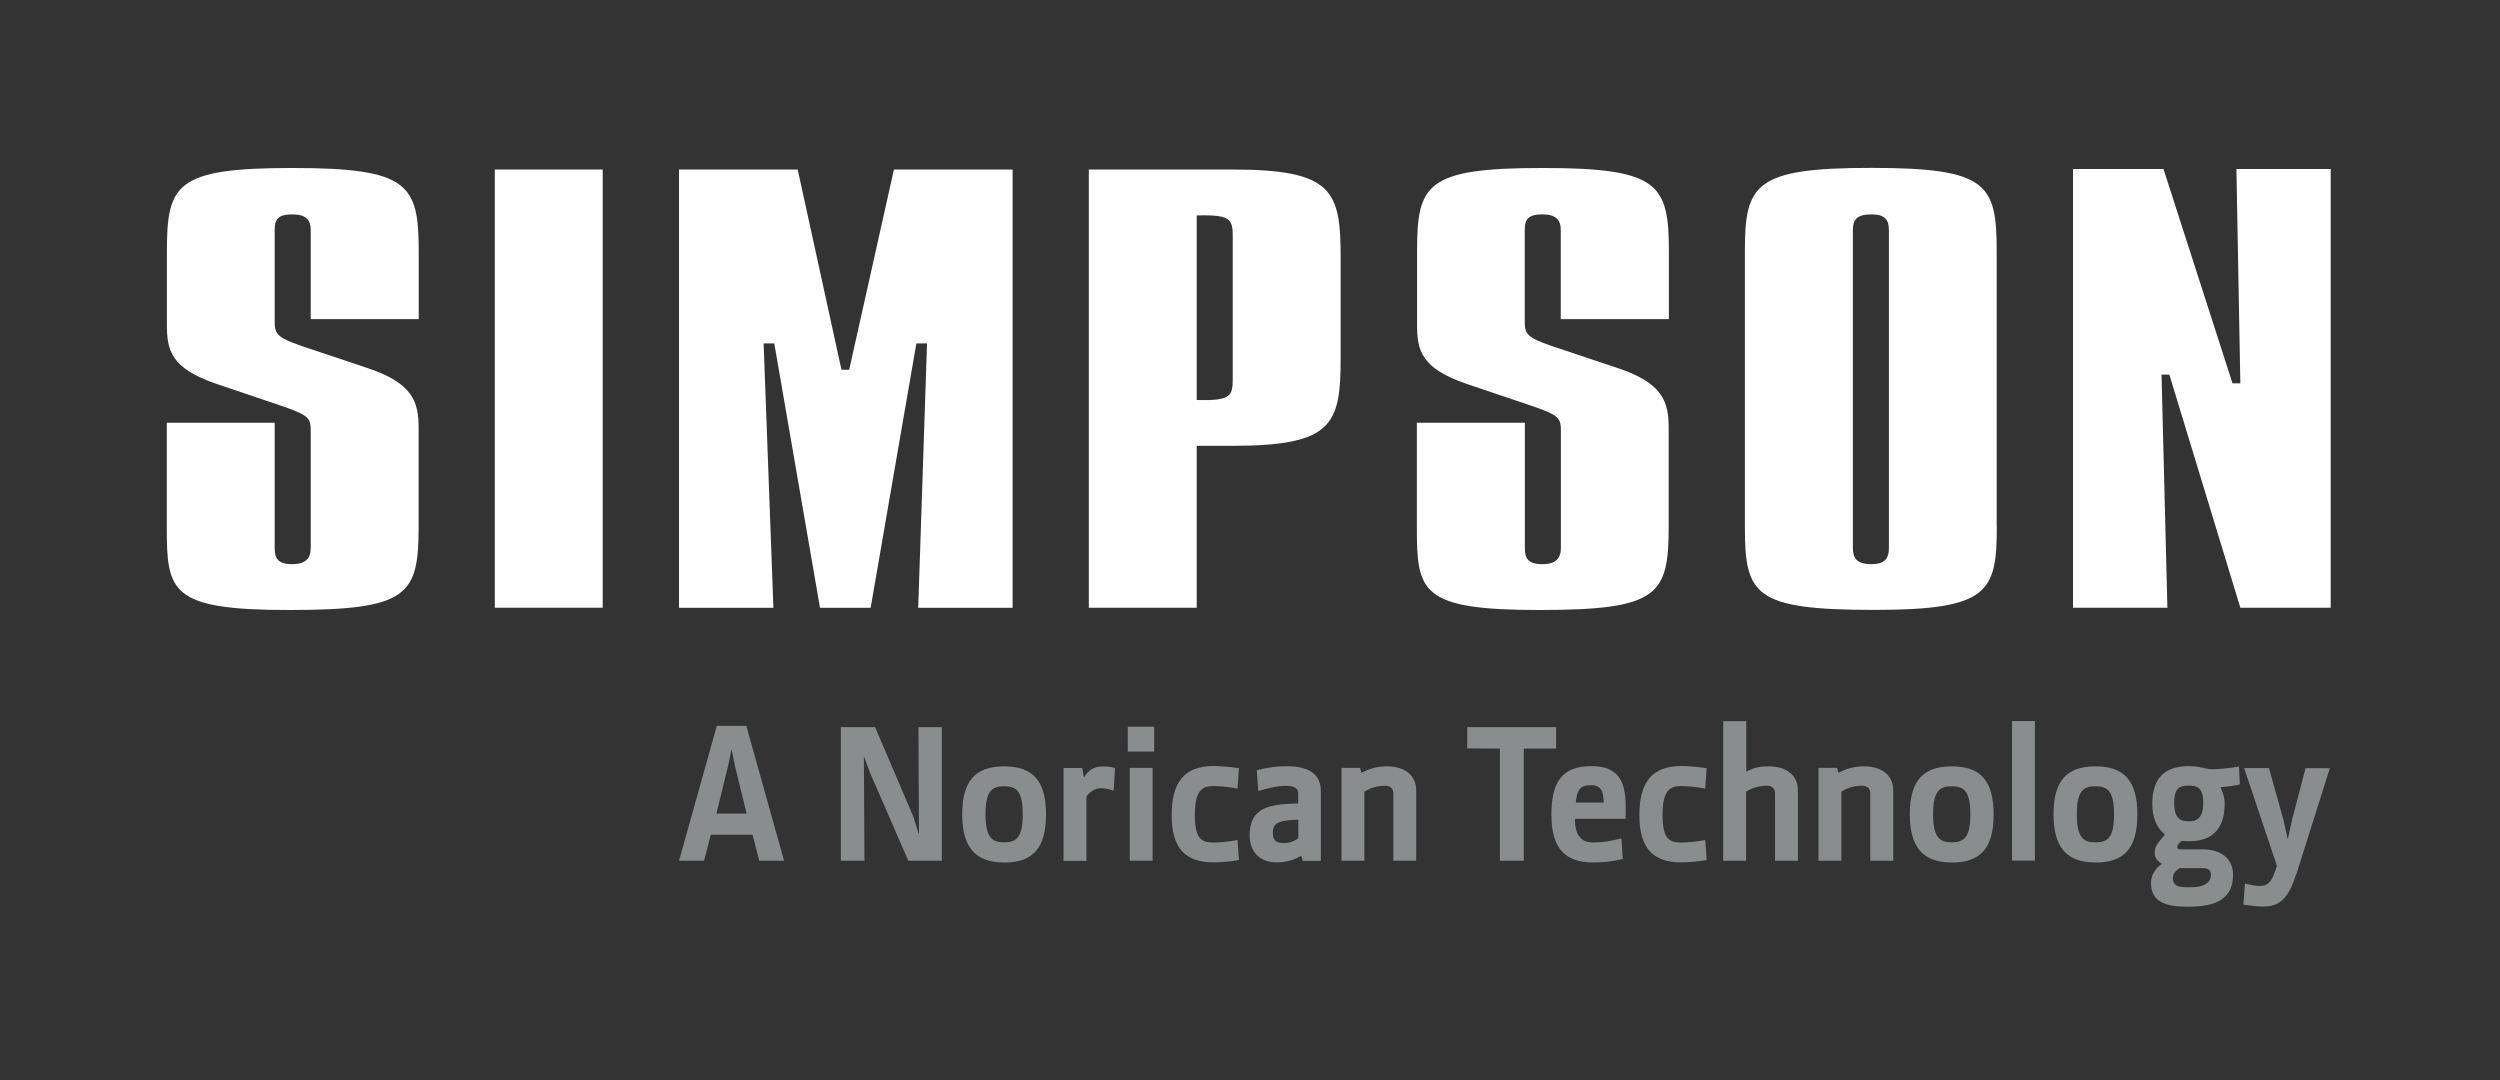 <?xml version="1.0" encoding="UTF-8"?>
<svg id="Layer_1" data-name="Layer 1" xmlns="http://www.w3.org/2000/svg" viewBox="0 0 229.63 99.21">
  <rect x="0" y="0" width="229.63" height="99.21" fill="#333333" stroke="none"/>
  <defs>
    <style>
      .cls-1 {
        fill: #fff;
      }

      .cls-2 {
        fill: #898d8d;
      }
    </style>
  </defs>
  <path class="cls-1" d="M38.45,29.31h-9.91v-8.18c0-.94-.45-1.44-1.7-1.44-1.34,0-1.61.5-1.61,1.44v8.28c0,1.24.09,1.54,2.5,2.38l6.07,2.03c4.11,1.39,4.65,3.07,4.65,5.5v9.03c0,6.3-.89,7.68-11.88,7.68s-11.25-1.69-11.25-7.68v-9.52h9.91v11.5c0,.94.27,1.49,1.61,1.49,1.25,0,1.7-.55,1.7-1.49v-10.66c0-1.24-.09-1.48-2.5-2.33l-6.16-2.08c-4.2-1.44-4.55-3.08-4.55-5.46v-6.69c0-6.19.8-7.68,11.52-7.68s11.61,1.49,11.61,7.68v6.2Z"/>
  <rect class="cls-1" x="45.45" y="15.57" width="9.91" height="40.25"/>
  <polygon class="cls-1" points="73.27 15.57 77.29 33.96 78 33.96 82.11 15.57 93.01 15.57 93.01 55.83 84.34 55.83 85.15 31.54 84.17 31.54 79.97 55.83 75.32 55.83 71.12 31.54 70.14 31.54 71.04 55.83 62.37 55.83 62.37 15.57 73.27 15.57"/>
  <path class="cls-1" d="M113.14,15.57c9.29,0,10,1.93,10,8.08v9.22c0,6.15-.71,8.08-10,8.08h-3.22v14.87h-9.91V15.57h13.13ZM109.92,36.74c3.39.1,3.31-.45,3.31-2.33v-12.29c0-1.89.09-2.43-3.31-2.33v16.95Z"/>
  <path class="cls-1" d="M153.27,29.31h-9.91v-8.18c0-.94-.45-1.44-1.7-1.44-1.34,0-1.61.5-1.61,1.44v8.28c0,1.24.08,1.54,2.5,2.38l6.08,2.03c4.11,1.39,4.64,3.07,4.64,5.5v9.03c0,6.3-.89,7.68-11.88,7.68s-11.25-1.69-11.25-7.68v-9.52h9.92v11.5c0,.94.27,1.49,1.61,1.49,1.25,0,1.7-.55,1.7-1.49v-10.66c0-1.24-.09-1.48-2.5-2.33l-6.16-2.08c-4.19-1.44-4.55-3.08-4.55-5.46v-6.69c0-6.19.8-7.68,11.52-7.68s11.61,1.49,11.61,7.68v6.2Z"/>
  <path class="cls-1" d="M183.41,48.34c0,6.05-.72,7.68-11.26,7.68-11.07,0-11.88-1.38-11.88-7.68v-25.24c0-6.19.89-7.68,11.61-7.68s11.52,1.49,11.52,7.68v25.24ZM171.89,19.69c-1.34,0-1.7.5-1.7,1.44v29.2c0,.94.36,1.49,1.7,1.49,1.25,0,1.61-.54,1.61-1.49v-29.2c0-.94-.36-1.44-1.61-1.44"/>
  <polygon class="cls-1" points="198.72 15.52 205.06 35.21 205.78 35.21 205.42 15.52 214.08 15.52 214.08 55.82 205.78 55.82 199.26 34.41 198.54 34.41 199.08 55.82 190.41 55.82 190.41 15.52 198.72 15.52"/>
  <g>
    <path class="cls-2" d="M67.5,70.3l-.29-1.43h-.03l-.29,1.43-1.09,4.43h2.78l-1.09-4.43ZM69.74,79.06l-.62-2.39h-3.83l-.62,2.39h-2.3l3.47-12.39h2.71l3.47,12.39h-2.28Z"/>
    <polygon class="cls-2" points="83.43 79.06 79.94 71.04 79.37 69.53 79.35 69.51 79.4 79.06 77.23 79.06 77.23 66.79 80.38 66.79 83.87 74.96 84.37 76.55 84.41 76.57 84.36 66.79 86.51 66.79 86.51 79.06 83.43 79.06"/>
    <path class="cls-2" d="M92.23,72.22c-1.1,0-1.71.41-1.71,2.57s.61,2.58,1.71,2.58,1.71-.41,1.71-2.57-.6-2.58-1.71-2.58M92.23,79.22c-2.66,0-3.85-1.41-3.85-4.43s1.17-4.4,3.85-4.4,3.85,1.37,3.85,4.42-1.18,4.42-3.85,4.42"/>
    <path class="cls-2" d="M102.28,72.61c-.68-.21-1-.21-1.23-.21-.43,0-.93.3-1.26.77v5.9h-2.1v-8.53h1.71l.16.84h.04c.29-.52.8-.98,1.64-.98.29,0,.57-.02,1.18.14l-.13,2.09Z"/>
    <path class="cls-2" d="M103.77,70.53h2.1v8.53h-2.1v-8.53ZM103.59,66.75h2.42v2.28h-2.42v-2.28Z"/>
    <path class="cls-2" d="M113.8,79c-.91.16-1.82.21-2.33.21-2.65,0-3.85-1.34-3.85-4.36s1.19-4.49,3.85-4.49c.51,0,1.43.06,2.33.2l-.13,1.87c-.93-.16-1.62-.23-2.21-.23-1.1,0-1.71.48-1.71,2.66s.6,2.53,1.71,2.53c.59,0,1.28-.07,2.21-.23l.13,1.85Z"/>
    <path class="cls-2" d="M117.18,75.71c-.18.18-.27.41-.27.77,0,.62.21.96,1.02.96.39,0,.82-.1,1.32-.44v-1.71c-.73.02-1.71.07-2.06.43M119.66,79.06l-.13-.44h-.03c-.8.46-1.48.59-2.3.59-1.41,0-2.42-.92-2.42-2.47,0-.98.25-1.59.69-2.03.8-.8,2.33-.87,3.77-.91v-.89c0-.44-.25-.73-1.14-.73-.71,0-1.43.16-2.53.48l-.13-1.92c1.16-.27,1.75-.36,2.8-.36,1.62,0,3.08.51,3.08,2.26v6.43h-1.67Z"/>
    <path class="cls-2" d="M130.08,79.06h-2.1v-6.23c0-.44-.36-.66-.7-.66-.93,0-1.52.27-1.96.55v6.34h-2.1v-8.53h1.71l.11.43h.06c.76-.39,1.44-.57,2.33-.57,1.16,0,2.65.5,2.65,2.23v6.45Z"/>
    <polygon class="cls-2" points="139.96 68.76 139.96 79.06 137.77 79.06 137.77 68.76 134.77 68.74 134.77 66.79 142.93 66.79 142.93 68.76 139.96 68.76"/>
    <path class="cls-2" d="M147.3,73.71c-.02-.78-.09-1.59-1.17-1.59-.98,0-1.29.43-1.39,1.6h2.56v-.02ZM149.33,75.21h-4.67c0,1.64.66,2.17,1.69,2.17s1.52-.13,2.58-.37l.13,1.89c-.98.23-1.78.32-2.71.32-2.65,0-3.85-1.35-3.85-4.38s.98-4.47,3.69-4.47c2.53,0,3.13,1.5,3.13,3.67v1.17Z"/>
    <path class="cls-2" d="M156.76,79c-.91.16-1.82.21-2.33.21-2.65,0-3.85-1.34-3.85-4.36s1.19-4.49,3.85-4.49c.51,0,1.43.06,2.33.2l-.13,1.87c-.93-.16-1.62-.23-2.21-.23-1.1,0-1.71.48-1.71,2.66s.6,2.53,1.71,2.53c.59,0,1.28-.07,2.21-.23l.13,1.85Z"/>
    <path class="cls-2" d="M165.14,79.06h-2.1v-6.23c0-.44-.36-.66-.7-.66-.93,0-1.52.27-1.96.55v6.34h-2.1v-12.82h2.12v4.61h.04c.75-.36,1.21-.46,2.05-.46,1.16,0,2.65.5,2.65,2.23v6.45Z"/>
    <path class="cls-2" d="M173.89,79.06h-2.1v-6.23c0-.44-.36-.66-.7-.66-.93,0-1.52.27-1.96.55v6.34h-2.1v-8.53h1.71l.11.43h.06c.77-.39,1.44-.57,2.33-.57,1.16,0,2.66.5,2.66,2.23v6.45Z"/>
    <path class="cls-2" d="M179.27,72.22c-1.1,0-1.71.41-1.71,2.57s.61,2.58,1.71,2.58,1.71-.41,1.71-2.57-.61-2.58-1.71-2.58M179.27,79.22c-2.66,0-3.85-1.41-3.85-4.43s1.17-4.4,3.85-4.4,3.85,1.37,3.85,4.42-1.17,4.42-3.85,4.42"/>
    <rect class="cls-2" x="184.81" y="66.23" width="2.1" height="12.82"/>
    <path class="cls-2" d="M192.47,72.22c-1.1,0-1.71.41-1.71,2.57s.6,2.58,1.71,2.58,1.71-.41,1.71-2.57-.61-2.58-1.71-2.58M192.47,79.22c-2.66,0-3.85-1.41-3.85-4.43s1.17-4.4,3.85-4.4,3.85,1.37,3.85,4.42-1.17,4.42-3.85,4.42"/>
    <path class="cls-2" d="M201.03,72.16c-.8,0-1.33.2-1.33,1.59,0,1.48.64,1.69,1.33,1.69s1.34-.21,1.34-1.69c0-1.39-.53-1.59-1.34-1.59M202.36,79.74h-2.16c-.37.25-.62.5-.62.96,0,.25.07.39.23.55.23.23.82.25,1.19.25.68,0,1.33-.04,1.76-.41.2-.18.32-.41.32-.78,0-.29-.2-.57-.73-.57M203.97,72.29v.02c.16.43.37.87.37,1.5,0,2.51-1.3,3.46-3.32,3.46-.21,0-.44-.02-.64-.04l-.25.25c-.18.2-.23.53.13.53h1.98c2.06-.01,2.87,1.09,2.87,2.35,0,.94-.3,1.59-.75,2.01-.84.82-2.3.91-3.44.91-1.71,0-3.35-.29-3.35-2.17,0-.7.41-1.37.98-1.74l.02-.04c-.34-.18-.66-.51-.66-.98,0-.5.18-.79.57-1.25l.37-.44v-.02c-.68-.53-1.16-1.43-1.16-2.83,0-2.51,1.35-3.44,3.33-3.44.36,0,.7.03,1,.09.44.07.73.2,1.17.2.55,0,1.71-.11,2.46-.25l.09,1.64c-.41.12-1.37.23-1.78.25"/>
    <path class="cls-2" d="M210.9,80.31c-.71,2.23-1.5,2.96-3.06,2.96-.5,0-1.09-.07-1.78-.18l.14-1.93c.44.09.94.22,1.39.22,1.01,0,1.21-.91,1.48-1.64l.07-.21-3.01-8.98h2.28l1.34,4.79.36,1.66h.05l.36-1.67,1.25-4.77h2.23l-3.08,9.76Z"/>
  </g>
</svg>